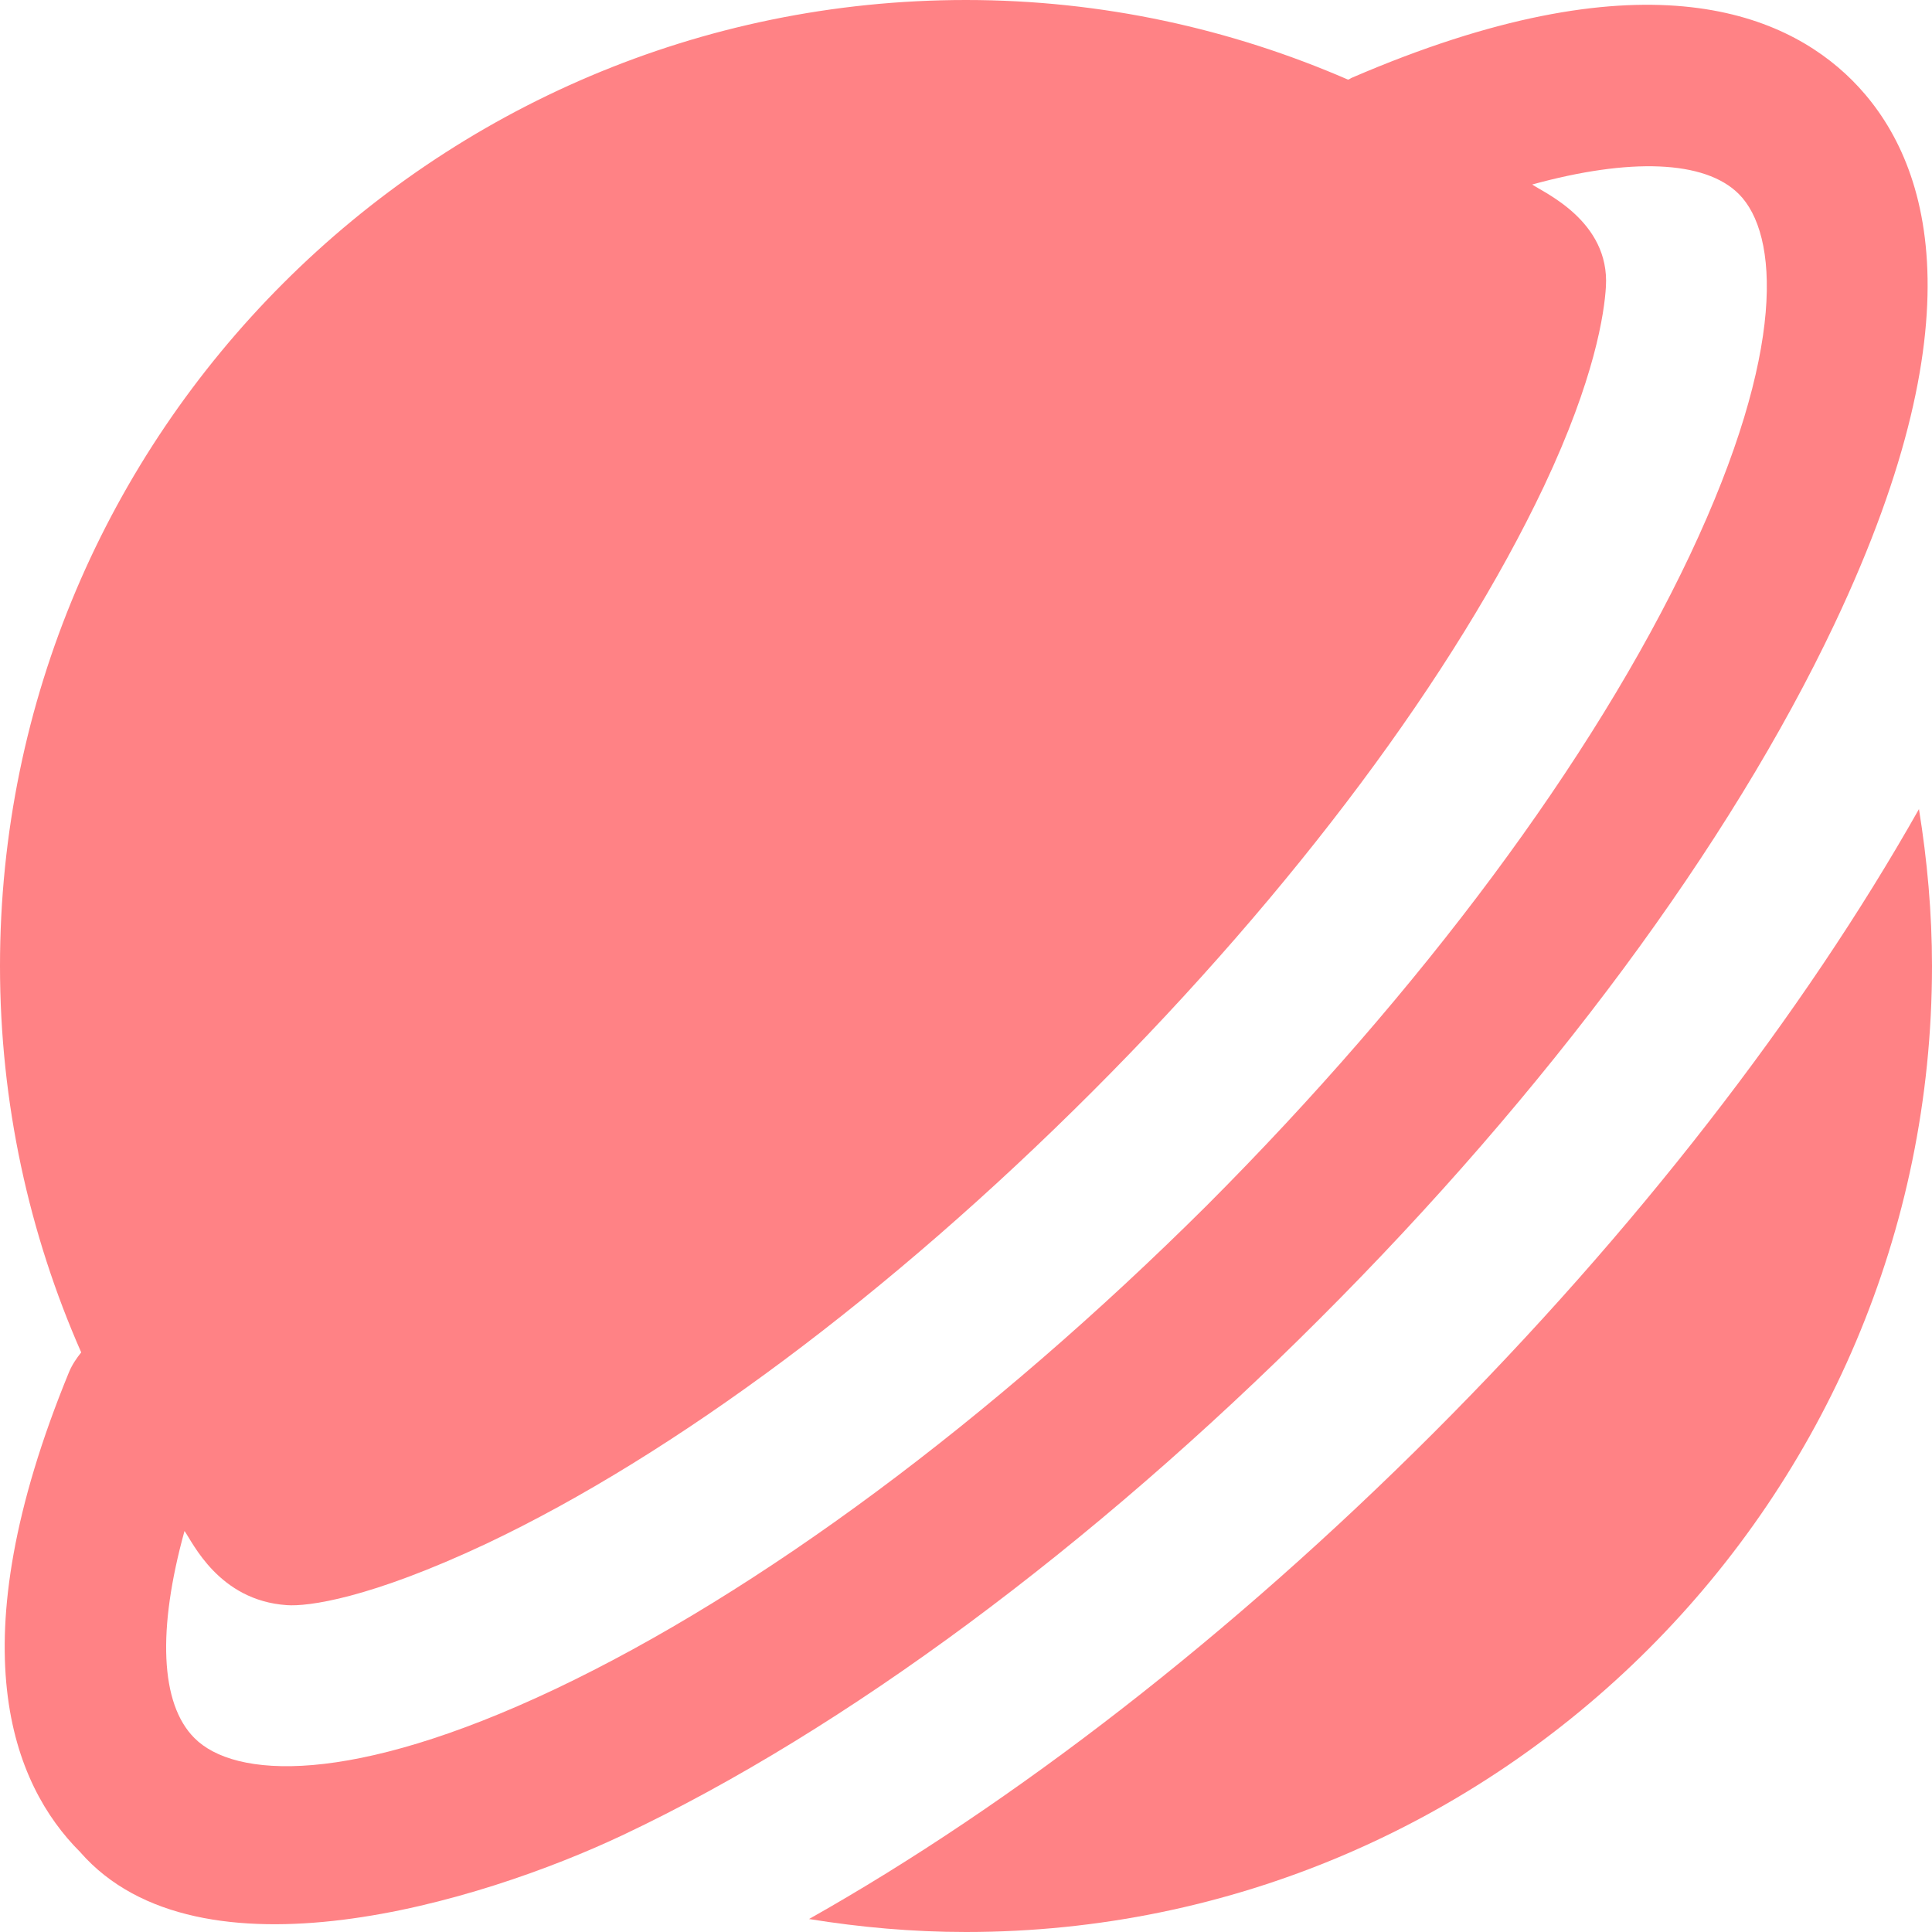 <svg width="32" height="32" viewBox="0 0 32 32" fill="none" xmlns="http://www.w3.org/2000/svg">
<path d="M31.784 13.401C29.871 16.79 27.082 20.395 23.738 23.739C20.395 27.082 16.796 29.871 13.4 31.785C14.249 31.922 15.111 32 16 32C24.822 32 32 24.823 32 16C32 15.118 31.921 14.25 31.784 13.401Z" fill="#FF8285"/>
<path d="M30.387 10.331C32.855 5.12 31.902 2.553 30.674 1.326C29.518 0.176 27.148 -0.764 22.393 1.287C22.374 1.293 22.354 1.313 22.328 1.319C20.389 0.477 18.253 0 16 0C7.177 0 0 7.177 0 16C0 18.273 0.483 20.441 1.345 22.4C1.267 22.498 1.195 22.602 1.143 22.727C-0.725 27.272 0.209 29.558 1.326 30.674C1.326 30.674 1.332 30.674 1.332 30.681C3.298 32.921 7.948 31.517 10.331 30.387C13.989 28.656 18.077 25.626 21.851 21.851C25.626 18.083 28.656 13.989 30.387 10.331ZM9.195 27.977C5.799 29.584 3.879 29.453 3.22 28.787C2.651 28.219 2.606 26.985 3.056 25.358C3.193 25.548 3.624 26.508 4.748 26.586C5.094 26.612 6.113 26.482 8.059 25.567C11.174 24.091 14.74 21.433 18.09 18.083C21.44 14.733 24.098 11.167 25.574 8.052C26.416 6.269 26.573 5.185 26.599 4.748C26.665 3.657 25.561 3.187 25.378 3.056C26.991 2.612 28.238 2.651 28.8 3.213C29.46 3.873 29.597 5.793 27.99 9.195C26.39 12.578 23.543 16.405 19.984 19.971C16.405 23.53 12.578 26.371 9.195 27.977Z" fill="#FF8285"/>
</svg>
